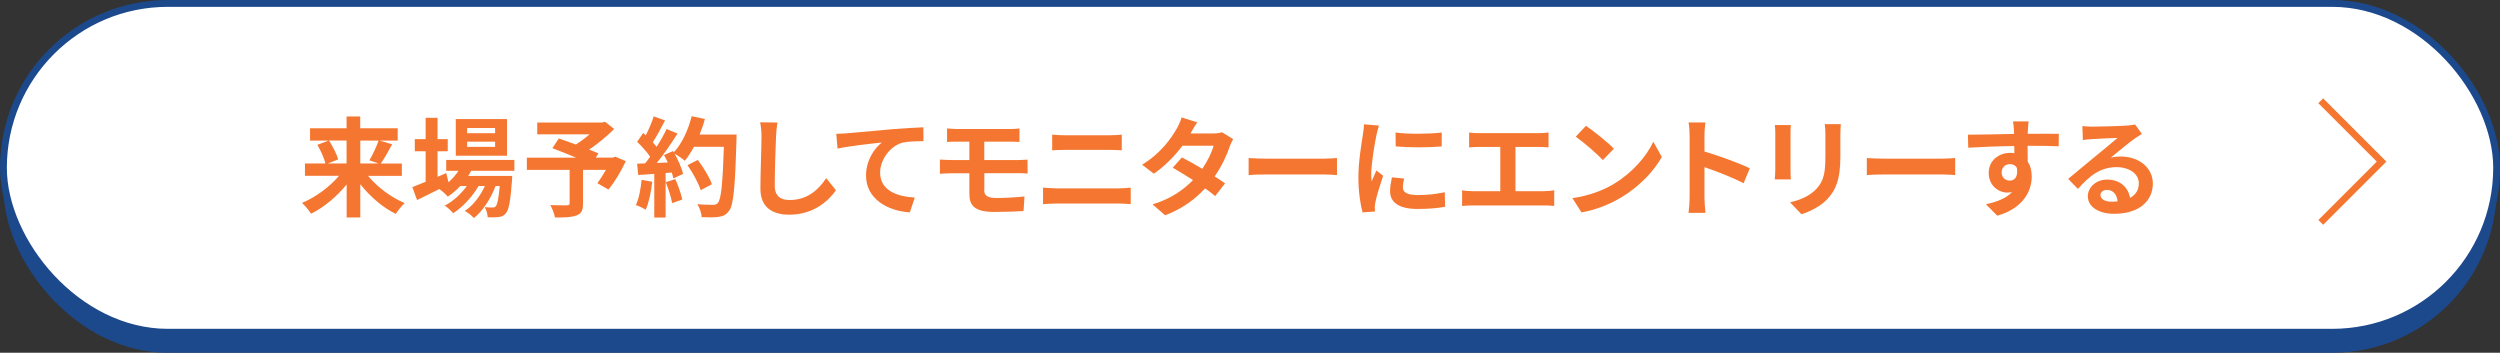 <?xml version="1.0" encoding="UTF-8"?>
<svg id="_レイヤー_2" data-name="レイヤー 2" xmlns="http://www.w3.org/2000/svg" viewBox="0 0 392.19 55.34">
  <rect x="0" y="0" width="392.19" height="55.34" fill="#333333" stroke="none"/>
  <defs>
    <style>
      .cls-1 {
        stroke: #1c498c;
      }

      .cls-1, .cls-2 {
        fill: none;
        stroke-miterlimit: 10;
        stroke-width: 1.07px;
      }

      .cls-3 {
        fill: #1c498c;
      }

      .cls-2 {
        stroke: #f57630;
      }

      .cls-4 {
        fill: #fff;
      }

      .cls-5 {
        fill: #f57630;
      }
    </style>
  </defs>
  <g id="_レイヤー_2-2" data-name="レイヤー 2">
    <g>
      <g>
        <rect class="cls-3" x=".54" y="3.76" width="391.12" height="51.58" rx="25.79" ry="25.79"/>
        <rect class="cls-4" x=".54" y=".54" width="391.12" height="51.58" rx="25.79" ry="25.79"/>
        <rect class="cls-1" x=".54" y=".54" width="391.12" height="51.58" rx="25.79" ry="25.79"/>
      </g>
      <g>
        <path class="cls-5" d="M57.73,27.58c1.46,1.77,3.64,3.4,5.76,4.28-.46.41-1.1,1.21-1.41,1.7-2.04-1.02-4.03-2.72-5.56-4.66v5.22h-2.14v-5.18c-1.55,1.9-3.54,3.57-5.58,4.59-.32-.49-.95-1.29-1.43-1.7,2.14-.88,4.33-2.5,5.81-4.25h-5.34v-1.94h3.21c-.19-.82-.73-2.01-1.27-2.92l1.75-.66h-2.89v-1.94h5.73v-1.85h2.14v1.85h5.88v1.94h-2.82l1.95.58c-.59,1.1-1.24,2.24-1.78,3.01h3.3v1.94h-5.32ZM51.61,22.05c.59.92,1.22,2.12,1.44,2.96l-1.62.63h2.94v-3.59h-2.77ZM56.52,22.05v3.59h2.86l-1.43-.49c.49-.83,1.1-2.11,1.44-3.09h-2.87Z"/>
        <path class="cls-5" d="M73.93,26.78c-.14.27-.31.54-.48.82h6.9s-.02.46-.03.7c-.24,3.31-.51,4.67-.97,5.17-.32.39-.7.53-1.12.58-.39.05-1.04.07-1.72.03-.03-.48-.2-1.16-.46-1.58.54.05.99.05,1.21.05.24,0,.37-.03.51-.19.24-.26.44-1.12.63-3.18h-.66c-.7,1.9-2.02,3.96-3.4,5.03-.34-.39-.92-.85-1.43-1.12,1.29-.82,2.43-2.33,3.16-3.91h-1c-.92,1.63-2.5,3.33-3.98,4.27-.32-.39-.85-.9-1.33-1.19,1.26-.63,2.57-1.82,3.47-3.08h-1.02c-.61.65-1.27,1.22-1.97,1.67-.25-.32-.9-.92-1.33-1.19-1.22.61-2.45,1.22-3.48,1.73l-.75-2.04c.58-.22,1.29-.51,2.09-.83v-4.79h-1.7v-1.9h1.7v-3.35h1.87v3.35h1.6v1.9h-1.6v4.01l1.36-.59.36,1.44c.61-.53,1.14-1.14,1.56-1.8h-1.92v-1.7h10.69v1.7h-6.77ZM79.54,24.43h-8.04v-5.75h8.04v5.75ZM77.67,20.08h-4.39v.82h4.39v-.82ZM77.67,22.22h-4.39v.82h4.39v-.82Z"/>
        <path class="cls-5" d="M98.17,25.3c-.76,1.6-1.77,3.3-2.72,4.44l-1.73-1c.41-.56.9-1.33,1.33-2.09h-3.59v5.29c0,1.07-.24,1.58-1.05,1.87-.78.29-1.89.31-3.35.31-.1-.58-.42-1.41-.73-1.94,1,.03,2.26.03,2.6.03.32-.02.43-.08.43-.34v-5.22h-6.71v-1.92h7.73c-1.26-.53-2.63-1.07-3.72-1.48l1-1.53c.76.27,1.72.59,2.67.95.73-.46,1.5-1.02,2.16-1.6h-8.21v-1.85h10.17l.46-.12,1.44,1.14c-1.09,1.09-2.5,2.26-3.93,3.23.56.22,1.07.41,1.46.59l-.41.66h2.69l.37-.14,1.65.71Z"/>
        <path class="cls-5" d="M102.32,28.5c-.17,1.6-.53,3.3-1.02,4.39-.36-.22-1.1-.58-1.55-.73.49-1,.76-2.52.9-3.94l1.67.29ZM115.55,21.13s0,.68-.02.93c-.22,7.45-.46,10.13-1.17,11.03-.48.65-.92.83-1.63.93-.61.1-1.67.09-2.65.05-.03-.58-.31-1.46-.68-2.04,1.07.1,2.04.1,2.5.1.32,0,.51-.07.71-.29.51-.53.76-3.01.95-8.81h-4.69c-.46.83-.94,1.58-1.44,2.19-.34-.31-1.09-.82-1.6-1.12.59,1.07,1.14,2.33,1.33,3.18l-1.53.71c-.05-.27-.14-.58-.24-.92l-.97.07v6.99h-1.78v-6.85l-2.52.17-.17-1.77,1.26-.05c.25-.32.53-.68.78-1.05-.49-.73-1.33-1.65-2.04-2.33l.95-1.39c.14.12.27.24.41.36.48-.93.97-2.07,1.24-2.96l1.78.63c-.61,1.17-1.31,2.48-1.92,3.43.22.24.43.49.6.71.61-.95,1.16-1.94,1.56-2.79l1.72.71c-.95,1.5-2.14,3.23-3.25,4.61l1.72-.07c-.19-.41-.39-.82-.6-1.17l1.43-.63.12.2c1.26-1.34,2.26-3.52,2.8-5.66l2.07.44c-.22.83-.51,1.65-.83,2.43h5.8ZM105.94,28.1c.46,1,.9,2.33,1.1,3.2l-1.6.56c-.14-.87-.58-2.24-1-3.28l1.5-.48ZM109.92,29.84c-.32-1.07-1.21-2.7-2.07-3.93l1.62-.82c.88,1.17,1.85,2.74,2.21,3.81l-1.75.93Z"/>
        <path class="cls-5" d="M121.96,19.23c-.12.71-.2,1.56-.22,2.24-.09,1.8-.2,5.58-.2,7.67,0,1.7,1.02,2.24,2.31,2.24,2.79,0,4.56-1.6,5.76-3.43l1.53,1.89c-1.09,1.6-3.47,3.84-7.31,3.84-2.75,0-4.54-1.21-4.54-4.08,0-2.26.17-6.68.17-8.13,0-.8-.07-1.61-.22-2.28l2.72.03Z"/>
        <path class="cls-5" d="M132.83,20.91c1.39-.14,4.18-.37,7.26-.65,1.73-.14,3.59-.24,4.76-.29l.02,2.18c-.9,0-2.35.02-3.25.22-2.02.54-3.55,2.72-3.55,4.71,0,2.77,2.6,3.76,5.44,3.91l-.78,2.33c-3.54-.24-6.87-2.14-6.87-5.78,0-2.43,1.36-4.33,2.48-5.18-1.44.15-5,.53-6.95.95l-.2-2.31c.66-.02,1.31-.05,1.65-.08Z"/>
        <path class="cls-5" d="M154.39,29.79c0,.93.58,1.27,1.94,1.27,1.53,0,3.03-.1,4.39-.24l-.15,2.29c-1.1.07-3.03.14-4.62.14-3.11,0-3.88-1.07-3.88-2.79v-3.28h-2.77c-.48,0-1.34.05-1.85.08v-2.23c.48.03,1.33.08,1.85.08h2.77v-2.89h-1.85c-.61,0-1.16.02-1.65.05v-2.12c.49.03,1.04.09,1.65.09h8.18c.58,0,1.14-.03,1.53-.09v2.12c-.44-.02-.92-.05-1.53-.05h-3.99v2.89h5.13c.36,0,1.21-.03,1.65-.07l.02,2.18c-.48-.05-1.24-.05-1.61-.05h-5.18v2.6Z"/>
        <path class="cls-5" d="M163.63,29.43c.66.05,1.46.12,2.12.12h9.76c.58,0,1.29-.05,1.87-.12v2.6c-.59-.07-1.36-.1-1.87-.1h-9.76c-.66,0-1.5.05-2.12.1v-2.6ZM165.06,21.12c.61.07,1.41.1,1.99.1h7.04c.68,0,1.41-.05,1.89-.1v2.46c-.49-.02-1.29-.07-1.89-.07h-7.02c-.65,0-1.43.03-2.01.07v-2.46Z"/>
        <path class="cls-5" d="M193.46,21.81c-.19.32-.41.78-.56,1.21-.44,1.31-1.22,3.03-2.35,4.66.63.39,1.21.78,1.63,1.09l-1.55,1.99c-.41-.36-.95-.76-1.58-1.21-1.51,1.65-3.52,3.18-6.27,4.23l-1.97-1.72c3.01-.92,4.93-2.36,6.34-3.81-1.16-.75-2.31-1.44-3.18-1.94l1.44-1.61c.9.46,2.06,1.1,3.2,1.78.83-1.21,1.51-2.6,1.77-3.62h-4.88c-1.19,1.58-2.77,3.21-4.49,4.39l-1.84-1.41c2.99-1.84,4.57-4.16,5.42-5.64.25-.41.61-1.19.77-1.78l2.46.77c-.41.59-.85,1.38-1.05,1.73l-.02.02h3.48c.53,0,1.1-.07,1.48-.19l1.73,1.07Z"/>
        <path class="cls-5" d="M195.88,24.79c.61.05,1.85.1,2.74.1h9.13c.78,0,1.55-.07,1.99-.1v2.67c-.41-.02-1.27-.09-1.99-.09h-9.13c-.97,0-2.11.03-2.74.09v-2.67Z"/>
        <path class="cls-5" d="M216.34,19.69c-.14.34-.34,1.19-.41,1.5-.24,1.12-.82,4.49-.82,6.17,0,.32.02.73.07,1.09.24-.59.51-1.16.75-1.7l1.05.82c-.48,1.41-1.04,3.23-1.21,4.13-.05.24-.1.61-.1.78.02.19.02.46.03.7l-1.94.14c-.34-1.17-.66-3.23-.66-5.51,0-2.53.51-5.37.7-6.66.07-.48.17-1.12.17-1.65l2.36.2ZM220.28,28c-.14.54-.2.95-.2,1.41,0,.75.65,1.19,2.35,1.19,1.51,0,2.75-.14,4.22-.44l.05,2.28c-1.09.2-2.45.34-4.35.34-2.91,0-4.28-1.05-4.28-2.77,0-.7.12-1.41.29-2.19l1.94.19ZM226.17,20.79v2.18c-2.07.19-5.12.19-7.22,0l-.02-2.18c2.07.29,5.42.22,7.24,0Z"/>
        <path class="cls-5" d="M242.24,29.99c.61,0,1.16-.07,1.58-.14v2.46c-.48-.07-1.19-.08-1.58-.08h-11.2c-.51,0-1.1.02-1.67.08v-2.46c.53.1,1.14.14,1.67.14h4.32v-6.94h-3.28c-.46,0-1.19.03-1.61.07v-2.33c.44.07,1.14.1,1.61.1h9.25c.51,0,1.1-.05,1.6-.1v2.33c-.51-.03-1.1-.07-1.6-.07h-3.59v6.94h4.5Z"/>
        <path class="cls-5" d="M253.18,28.84c2.89-1.72,5.12-4.32,6.19-6.61l1.33,2.4c-1.29,2.29-3.55,4.64-6.29,6.29-1.72,1.04-3.91,1.99-6.31,2.4l-1.43-2.24c2.65-.37,4.86-1.24,6.51-2.23ZM253.18,23.33l-1.73,1.78c-.88-.95-3.01-2.8-4.25-3.67l1.6-1.7c1.19.8,3.4,2.57,4.39,3.59Z"/>
        <path class="cls-5" d="M273.53,28.75c-1.75-.92-4.3-1.9-6.14-2.53v4.81c0,.49.08,1.68.15,2.36h-2.65c.1-.66.17-1.68.17-2.36v-9.76c0-.61-.05-1.46-.17-2.06h2.65c-.07.59-.15,1.34-.15,2.06v2.5c2.28.66,5.54,1.87,7.11,2.63l-.97,2.35Z"/>
        <path class="cls-5" d="M280.94,19.62c-.03.37-.05.75-.05,1.29v5.75c0,.42.02,1.09.05,1.48h-2.52c.02-.32.08-.99.08-1.5v-5.73c0-.32-.02-.92-.07-1.29h2.5ZM288.78,19.47c-.03.48-.07,1.02-.07,1.7v3.37c0,3.65-.71,5.22-1.97,6.61-1.12,1.24-2.89,2.07-4.13,2.46l-1.79-1.87c1.7-.39,3.13-1.04,4.16-2.14,1.16-1.27,1.38-2.55,1.38-5.2v-3.23c0-.68-.03-1.22-.1-1.7h2.52Z"/>
        <path class="cls-5" d="M292.86,24.79c.61.05,1.85.1,2.74.1h9.13c.78,0,1.55-.07,1.99-.1v2.67c-.41-.02-1.27-.09-1.99-.09h-9.13c-.97,0-2.11.03-2.74.09v-2.67Z"/>
        <path class="cls-5" d="M322.96,22.95c-1.02-.05-2.6-.08-4.88-.08.02.85.02,1.77.02,2.5.43.63.63,1.44.63,2.33,0,2.19-1.29,4.98-5.41,6.14l-1.78-1.8c1.7-.36,3.18-.92,4.11-1.92-.24.05-.49.09-.76.09-1.31,0-2.91-1.04-2.91-3.09,0-1.9,1.53-3.14,3.37-3.14.24,0,.46.02.66.05l-.02-1.12c-2.55.03-5.15.14-7.22.26l-.05-2.04c1.92,0,4.98-.08,7.24-.12,0-.2,0-.39-.02-.51-.03-.54-.08-1.19-.15-1.46h2.45c-.05.27-.1,1.17-.12,1.44,0,.14-.02.31-.02.51,1.7,0,3.99-.02,4.88,0l-.02,1.99ZM315.3,28.33c.7,0,1.33-.53,1.1-1.99-.24-.41-.63-.59-1.1-.59-.65,0-1.29.44-1.29,1.33,0,.78.63,1.26,1.29,1.26Z"/>
        <path class="cls-5" d="M336.01,21c-.41.26-.8.51-1.17.77-.9.63-2.67,2.12-3.72,2.97.56-.15,1.04-.19,1.58-.19,2.86,0,5.03,1.78,5.03,4.23,0,2.65-2.02,4.76-6.09,4.76-2.35,0-4.11-1.07-4.11-2.75,0-1.36,1.24-2.62,3.03-2.62,2.07,0,3.33,1.27,3.59,2.87.92-.49,1.38-1.27,1.38-2.29,0-1.51-1.53-2.53-3.48-2.53-2.58,0-4.27,1.38-6.07,3.42l-1.53-1.58c1.19-.97,3.21-2.69,4.22-3.5.94-.78,2.69-2.19,3.52-2.92-.87.02-3.18.12-4.06.19-.46.02-.99.07-1.38.14l-.07-2.19c.48.05,1.05.09,1.53.09.88,0,4.49-.09,5.44-.17.7-.05,1.09-.12,1.29-.17l1.09,1.5ZM332.2,31.59c-.1-1.09-.73-1.8-1.65-1.8-.63,0-1.04.37-1.04.8,0,.63.71,1.05,1.7,1.05.36,0,.68-.02.99-.05Z"/>
      </g>
      <polyline class="cls-2" points="364.07 15.81 373.61 25.35 364.07 34.89"/>
    </g>
  </g>
</svg>